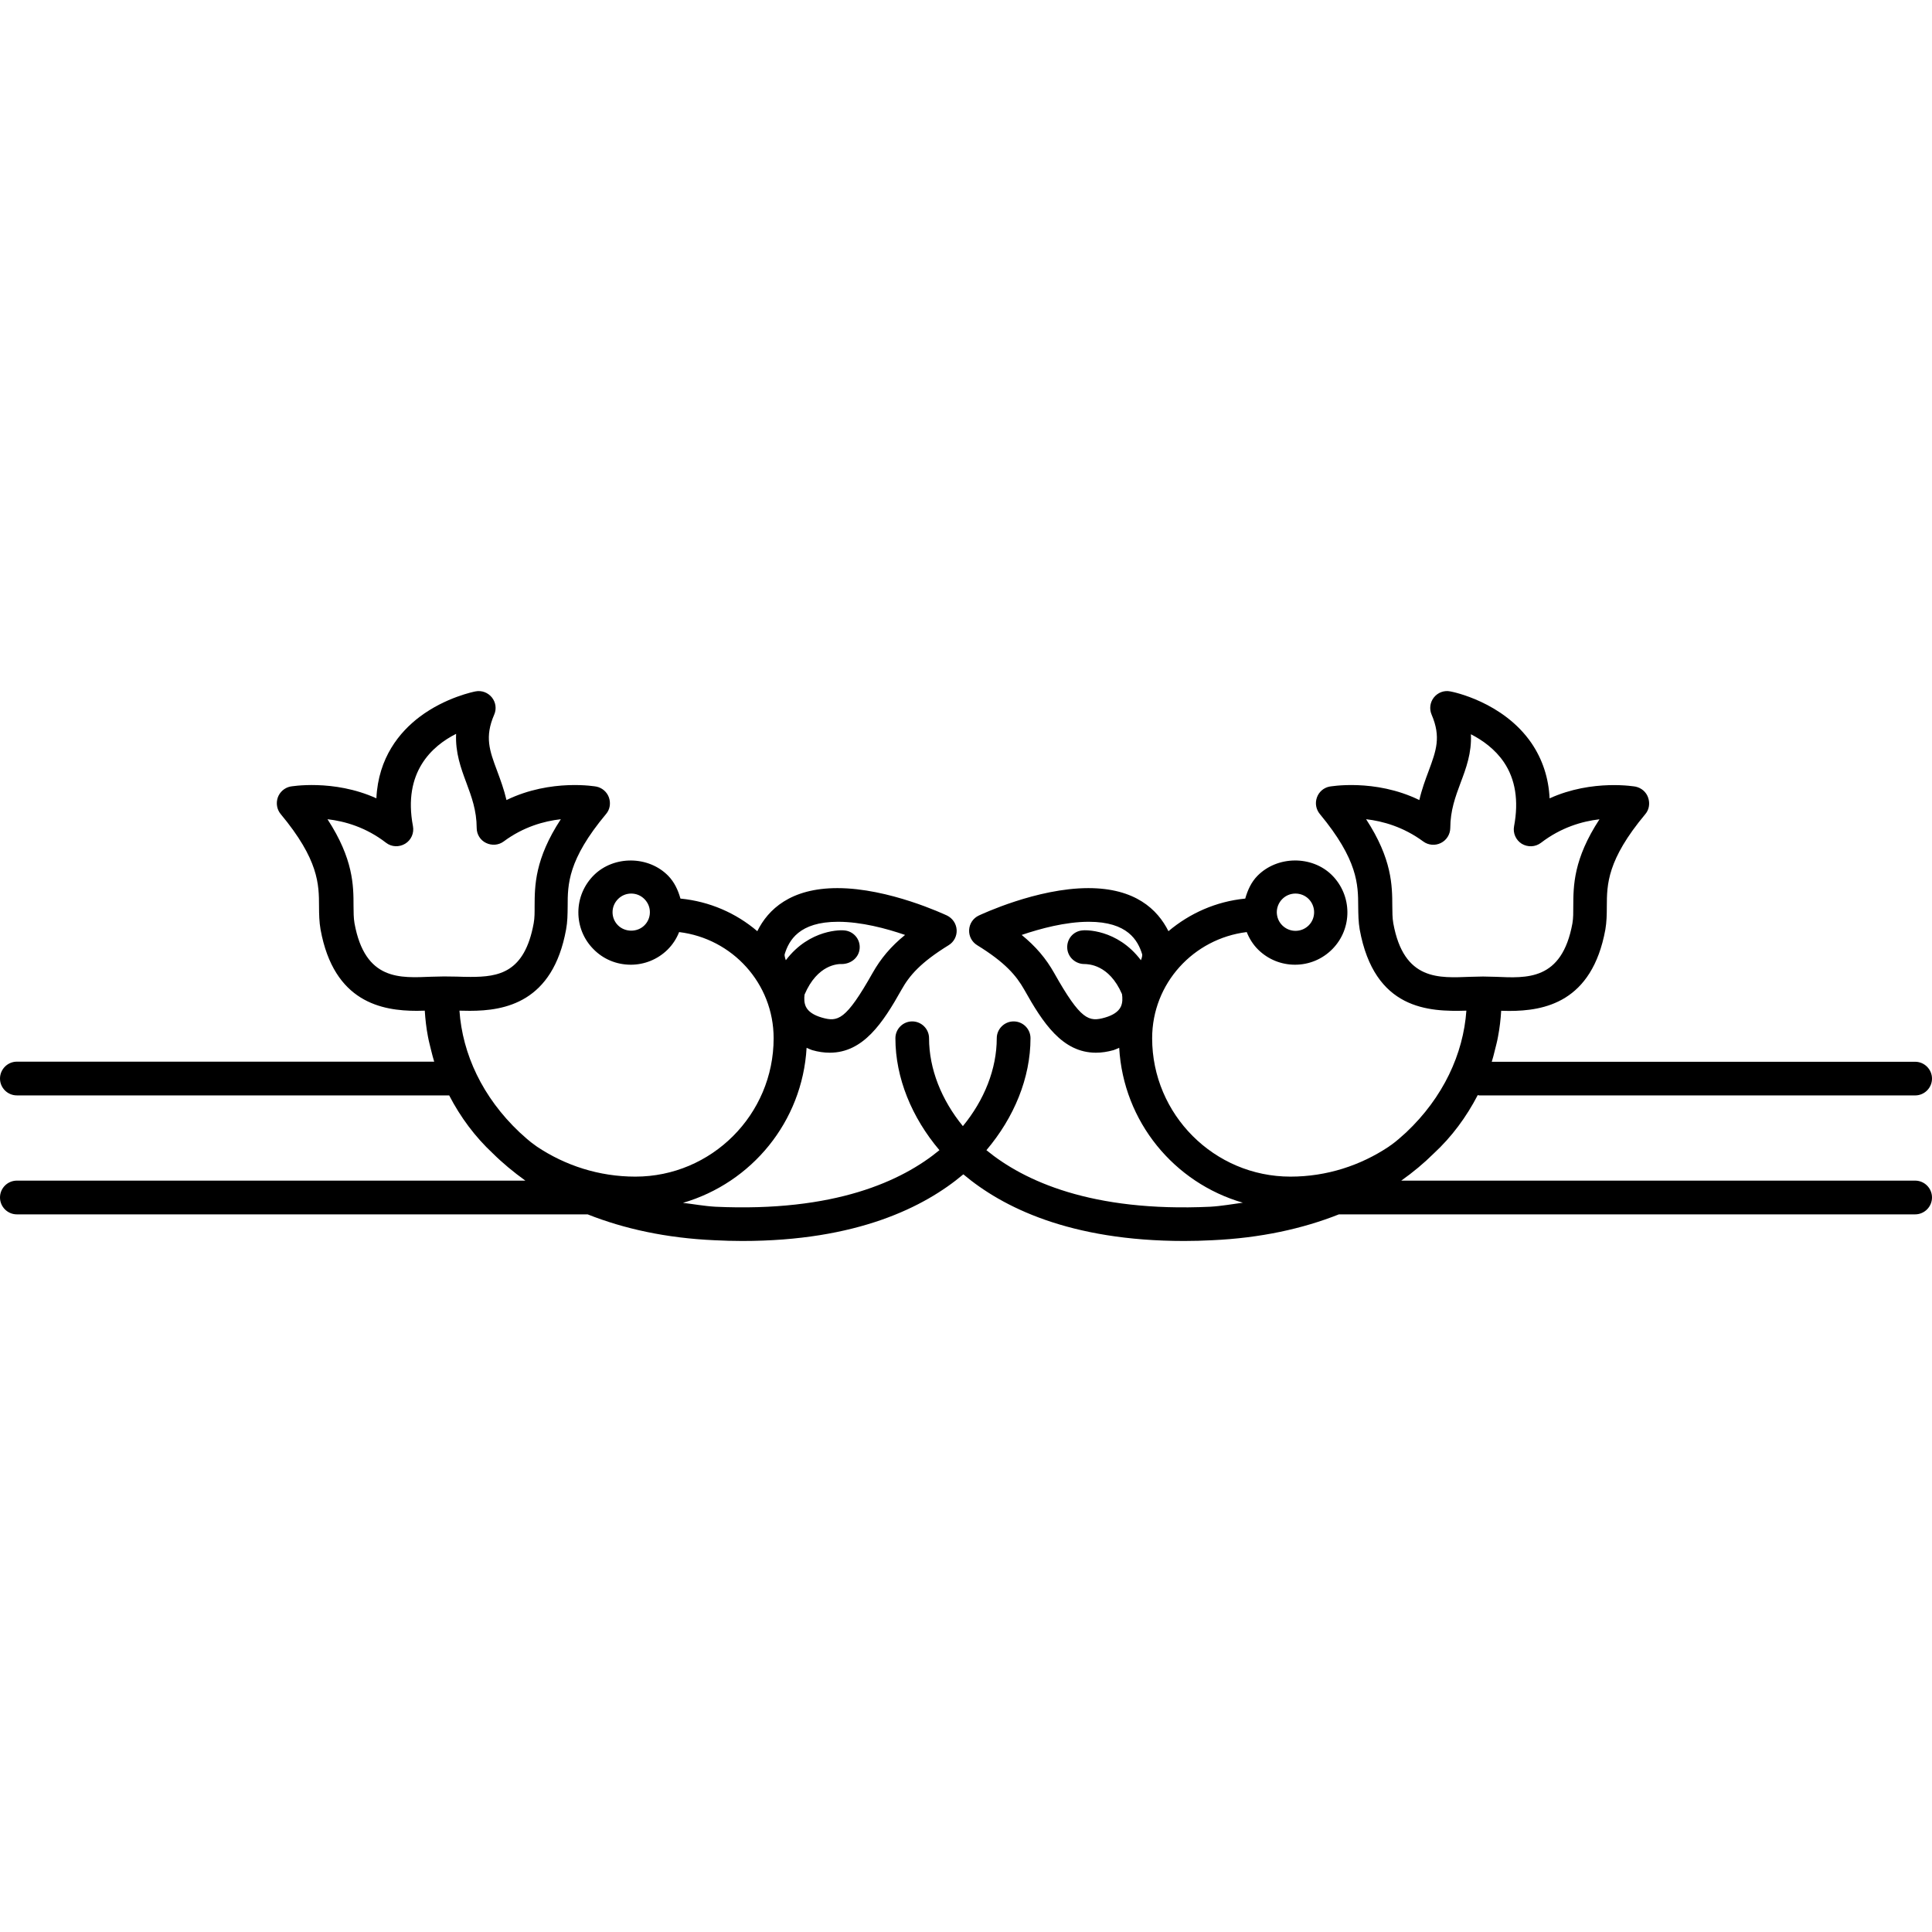 <?xml version="1.0" encoding="iso-8859-1"?>
<!-- Uploaded to: SVG Repo, www.svgrepo.com, Generator: SVG Repo Mixer Tools -->
<!DOCTYPE svg PUBLIC "-//W3C//DTD SVG 1.1//EN" "http://www.w3.org/Graphics/SVG/1.1/DTD/svg11.dtd">
<svg fill="#000000" version="1.1" id="Capa_1" xmlns="http://www.w3.org/2000/svg" xmlns:xlink="http://www.w3.org/1999/xlink" 
	 width="800px" height="800px" viewBox="0 0 247.318 247.318"
	 xml:space="preserve">
<g>
	<g>
		<path d="M189.169,140.184c0.073,0.01,0.121,0.042,0.2,0.042h55.793c1.191,0,2.156-0.971,2.156-2.151
			c0-1.182-0.97-2.157-2.156-2.157h-54.2c0.147-0.443,0.253-0.907,0.369-1.36c0.152-0.623,0.326-1.234,0.438-1.889
			c0.211-1.097,0.332-2.183,0.4-3.279c0.332,0.01,0.654,0.021,1.008,0.021c4.472,0,10.62-1.065,12.329-10.425
			c0.163-0.955,0.185-1.912,0.185-2.958c0.011-2.797,0.021-5.94,4.936-11.82c0.485-0.572,0.606-1.371,0.354-2.102
			c-0.242-0.717-0.849-1.242-1.604-1.408c0,0-5.511-0.999-11.011,1.501c-0.121-2.613-0.907-4.989-2.31-7.059
			c-3.628-5.303-10.125-6.592-10.41-6.634c-0.791-0.158-1.582,0.145-2.088,0.77c-0.496,0.622-0.611,1.469-0.295,2.204
			c1.233,2.874,0.585,4.602-0.38,7.214c-0.422,1.129-0.876,2.345-1.192,3.721c-5.722-2.792-11.506-1.717-11.506-1.722
			c-0.755,0.15-1.361,0.69-1.608,1.402c-0.254,0.726-0.111,1.514,0.369,2.097c4.888,5.896,4.909,9.055,4.92,11.82
			c0.011,1.042,0.026,2.009,0.189,2.964c1.883,10.304,8.844,10.547,13.658,10.399c-0.39,5.542-2.964,11.11-7.71,15.588
			c-0.622,0.559-1.233,1.118-1.919,1.608c-0.116,0.073-0.211,0.132-0.316,0.222c-3.607,2.399-7.921,3.828-12.572,3.828
			c-9.767,0-17.708-7.957-17.708-17.713c0-7.02,5.295-12.754,12.107-13.593c0.338,0.844,0.823,1.622,1.487,2.271
			c1.266,1.233,2.933,1.908,4.693,1.908c1.814,0,3.513-0.711,4.788-2.004c2.584-2.623,2.563-6.865-0.084-9.486
			c-2.553-2.505-6.961-2.468-9.503,0.103c-0.802,0.81-1.266,1.849-1.571,2.922c-3.733,0.366-7.108,1.88-9.83,4.174
			c-1.402-2.803-4.271-5.514-10.251-5.514c-6.592,0-13.722,3.375-14.027,3.51c-0.728,0.343-1.194,1.044-1.237,1.838
			c-0.044,0.793,0.346,1.537,1.021,1.954c3.586,2.209,5.01,3.886,6.038,5.7c2.379,4.25,4.873,8.068,9.176,8.068
			c0.729,0,1.461-0.11,2.258-0.332c0.273-0.095,0.475-0.19,0.717-0.296c0.543,9.472,7.04,17.287,15.825,19.828
			c-1.381,0.18-2.699,0.433-4.182,0.518c-15.188,0.706-23.856-3.312-28.64-7.241c3.544-4.177,5.643-9.255,5.643-14.333
			c0-1.191-0.971-2.151-2.157-2.151c-1.191,0-2.162,0.976-2.162,2.151c0,3.939-1.593,7.916-4.337,11.254
			c-2.732-3.338-4.33-7.314-4.33-11.254c0-1.191-0.978-2.151-2.154-2.151c-1.195,0-2.154,0.976-2.154,2.151
			c0,5.078,2.099,10.156,5.637,14.333c-4.78,3.935-13.365,7.942-28.669,7.241c-1.463-0.085-2.787-0.338-4.163-0.496
			c8.785-2.562,15.282-10.378,15.828-19.85c0.242,0.105,0.43,0.201,0.707,0.296c0.789,0.227,1.527,0.332,2.257,0.332
			c4.292,0,6.803-3.818,9.187-8.068c1.015-1.814,2.434-3.476,6.041-5.7c0.675-0.417,1.061-1.166,1.016-1.954
			c-0.048-0.789-0.512-1.479-1.231-1.838c-0.312-0.135-7.441-3.51-14.033-3.51c-5.985,0-8.877,2.719-10.254,5.514
			c-2.713-2.315-6.104-3.808-9.84-4.174c-0.298-1.079-0.778-2.112-1.571-2.922c-2.521-2.57-6.927-2.603-9.482-0.103
			c-1.287,1.266-2.004,2.961-2.014,4.754c-0.011,1.78,0.675,3.473,1.912,4.723c1.252,1.297,2.969,2.014,4.801,2.014
			c1.753,0,3.428-0.68,4.686-1.908c0.659-0.648,1.168-1.427,1.498-2.271c6.803,0.823,12.1,6.568,12.1,13.593
			c0,9.771-7.945,17.713-17.701,17.713c-4.661,0-8.991-1.429-12.598-3.839c-0.087-0.068-0.148-0.116-0.237-0.174
			c-0.715-0.491-1.345-1.081-1.994-1.667c-4.741-4.482-7.306-10.014-7.689-15.566c0.436,0.01,0.873,0.021,1.327,0.021
			c4.477,0,10.628-1.06,12.324-10.42c0.18-0.955,0.19-1.917,0.201-2.964c0-2.787,0.01-5.94,4.922-11.82
			c0.488-0.567,0.612-1.371,0.364-2.097c-0.25-0.712-0.859-1.247-1.606-1.402c0,0-5.782-1.065-11.512,1.722
			c-0.325-1.392-0.778-2.597-1.195-3.726c-0.976-2.607-1.619-4.343-0.377-7.209c0.324-0.735,0.201-1.582-0.298-2.204
			c-0.501-0.62-1.305-0.928-2.094-0.77c-0.14,0.026-3.823,0.744-7.161,3.264c-2.547,1.925-5.287,5.213-5.529,10.423
			c-5.513-2.499-11.021-1.505-11.021-1.505c-0.738,0.156-1.35,0.691-1.603,1.408c-0.243,0.726-0.113,1.514,0.361,2.097
			c4.904,5.885,4.915,9.039,4.92,11.815c0.005,1.037,0.026,2.014,0.195,2.974c1.701,9.334,7.86,10.415,12.332,10.415
			c0.334,0,0.675-0.011,1.01-0.021c0.071,1.097,0.19,2.193,0.401,3.285c0.113,0.638,0.285,1.244,0.433,1.872
			c0.118,0.464,0.231,0.917,0.372,1.371H2.159c-1.194,0-2.159,0.985-2.159,2.162c0,1.191,0.97,2.156,2.159,2.156h55.34
			c1.447,2.795,3.309,5.295,5.59,7.425c1.252,1.24,2.645,2.39,4.163,3.486H2.159c-1.194,0-2.159,0.971-2.159,2.156
			c0,1.192,0.97,2.162,2.159,2.162h73.066c4.651,1.846,10.062,3.038,16.229,3.312c1.231,0.062,2.408,0.095,3.568,0.095
			c14.678,0,23.33-4.346,28.297-8.532c4.968,4.187,13.61,8.532,28.271,8.532c1.166,0,2.357-0.032,3.565-0.095
			c6.175-0.279,11.591-1.467,16.242-3.312h73.765c1.191,0,2.156-0.98,2.156-2.162c0-1.191-0.97-2.156-2.156-2.156h-65.786
			c1.519-1.076,2.911-2.236,4.16-3.476C185.847,145.525,187.708,142.994,189.169,140.184z M178.358,118.19
			c-0.127-0.717-0.116-1.435-0.127-2.207c-0.011-2.597-0.021-6.012-3.354-11.114c2.141,0.243,4.788,0.989,7.309,2.845
			c0.654,0.487,1.529,0.562,2.257,0.2c0.733-0.356,1.197-1.107,1.208-1.912c0.011-2.278,0.653-3.995,1.329-5.817
			c0.686-1.819,1.429-3.799,1.312-6.193c1.466,0.751,3.08,1.891,4.219,3.57c1.477,2.181,1.92,4.936,1.308,8.203
			c-0.168,0.875,0.222,1.772,0.981,2.247c0.775,0.464,1.74,0.422,2.457-0.119c2.579-1.982,5.284-2.76,7.494-3.014
			c-3.333,5.092-3.344,8.501-3.354,11.125c0,0.789,0.011,1.479-0.11,2.199c-1.351,7.389-5.886,6.998-9.819,6.84l-1.624-0.037
			l-1.624,0.037C184.243,125.186,179.708,125.602,178.358,118.19z M164.13,115.103c0.454-0.464,1.061-0.717,1.704-0.717
			c0.627,0,1.229,0.242,1.671,0.675c0.939,0.928,0.96,2.444,0.043,3.38c-0.454,0.459-1.055,0.718-1.709,0.718
			c-0.622,0-1.224-0.243-1.677-0.686c-0.454-0.443-0.707-1.036-0.718-1.685C163.444,116.155,163.688,115.556,164.13,115.103z
			 M146.048,122.918c-3.054-4.047-7.235-3.863-7.468-3.818c-1.176,0.09-2.035,1.095-1.961,2.278c0.068,1.171,1.086,2.062,2.257,2.03
			c0.39,0.026,3.09,0.006,4.751,3.845c0.074,0.495,0.095,1.118-0.158,1.635c-0.301,0.611-0.976,1.07-2.015,1.371
			c-2.066,0.591-3.09,0.363-6.507-5.701c-1.044-1.856-2.347-3.396-4.161-4.875c2.368-0.804,5.601-1.685,8.591-1.685
			c4.978,0,6.286,2.386,6.834,4.16C146.243,122.301,146.18,122.623,146.048,122.918z M82.474,118.473
			c-0.912,0.896-2.479,0.88-3.38-0.037c-0.443-0.448-0.686-1.044-0.681-1.68c0.005-0.644,0.264-1.236,0.723-1.69
			c0.448-0.438,1.036-0.68,1.664-0.68c0.654,0,1.252,0.253,1.706,0.717c0.448,0.459,0.696,1.052,0.686,1.695
			C83.186,117.437,82.933,118.029,82.474,118.473z M107.27,117.998c2.977,0,6.188,0.856,8.588,1.685
			c-1.833,1.484-3.122,3.035-4.164,4.881c-3.425,6.064-4.44,6.286-6.497,5.695c-1.037-0.301-1.711-0.755-2.02-1.36
			c-0.248-0.496-0.248-1.087-0.185-1.582c1.653-3.877,4.292-3.93,4.775-3.908c1.16-0.011,2.181-0.817,2.278-1.988
			c0.103-1.191-0.788-2.23-1.983-2.32c-0.232-0.044-4.395-0.234-7.467,3.818c-0.113-0.301-0.179-0.611-0.155-0.744
			C100.979,120.39,102.291,117.998,107.27,117.998z M56.834,124.996l-1.619,0.036c-3.971,0.153-8.48,0.56-9.835-6.842
			c-0.124-0.717-0.113-1.435-0.124-2.207c0-2.61-0.01-6.012-3.333-11.114c2.204,0.253,4.915,1.02,7.496,3.014
			c0.717,0.556,1.685,0.583,2.452,0.119c0.767-0.464,1.155-1.36,0.994-2.236c-1.318-6.94,2.457-10.281,5.523-11.826
			c-0.113,2.407,0.62,4.411,1.306,6.246c0.675,1.822,1.318,3.533,1.329,5.812c0,0.81,0.464,1.561,1.205,1.912
			c0.728,0.351,1.598,0.292,2.251-0.195c2.521-1.872,5.158-2.603,7.312-2.845c-3.333,5.091-3.343,8.511-3.354,11.125
			c0,0.777,0.011,1.489-0.119,2.196c-1.16,6.352-4.488,6.863-8.084,6.863c-0.598,0-1.187-0.016-1.748-0.037L56.834,124.996z"/>
	</g>
</g>
</svg>